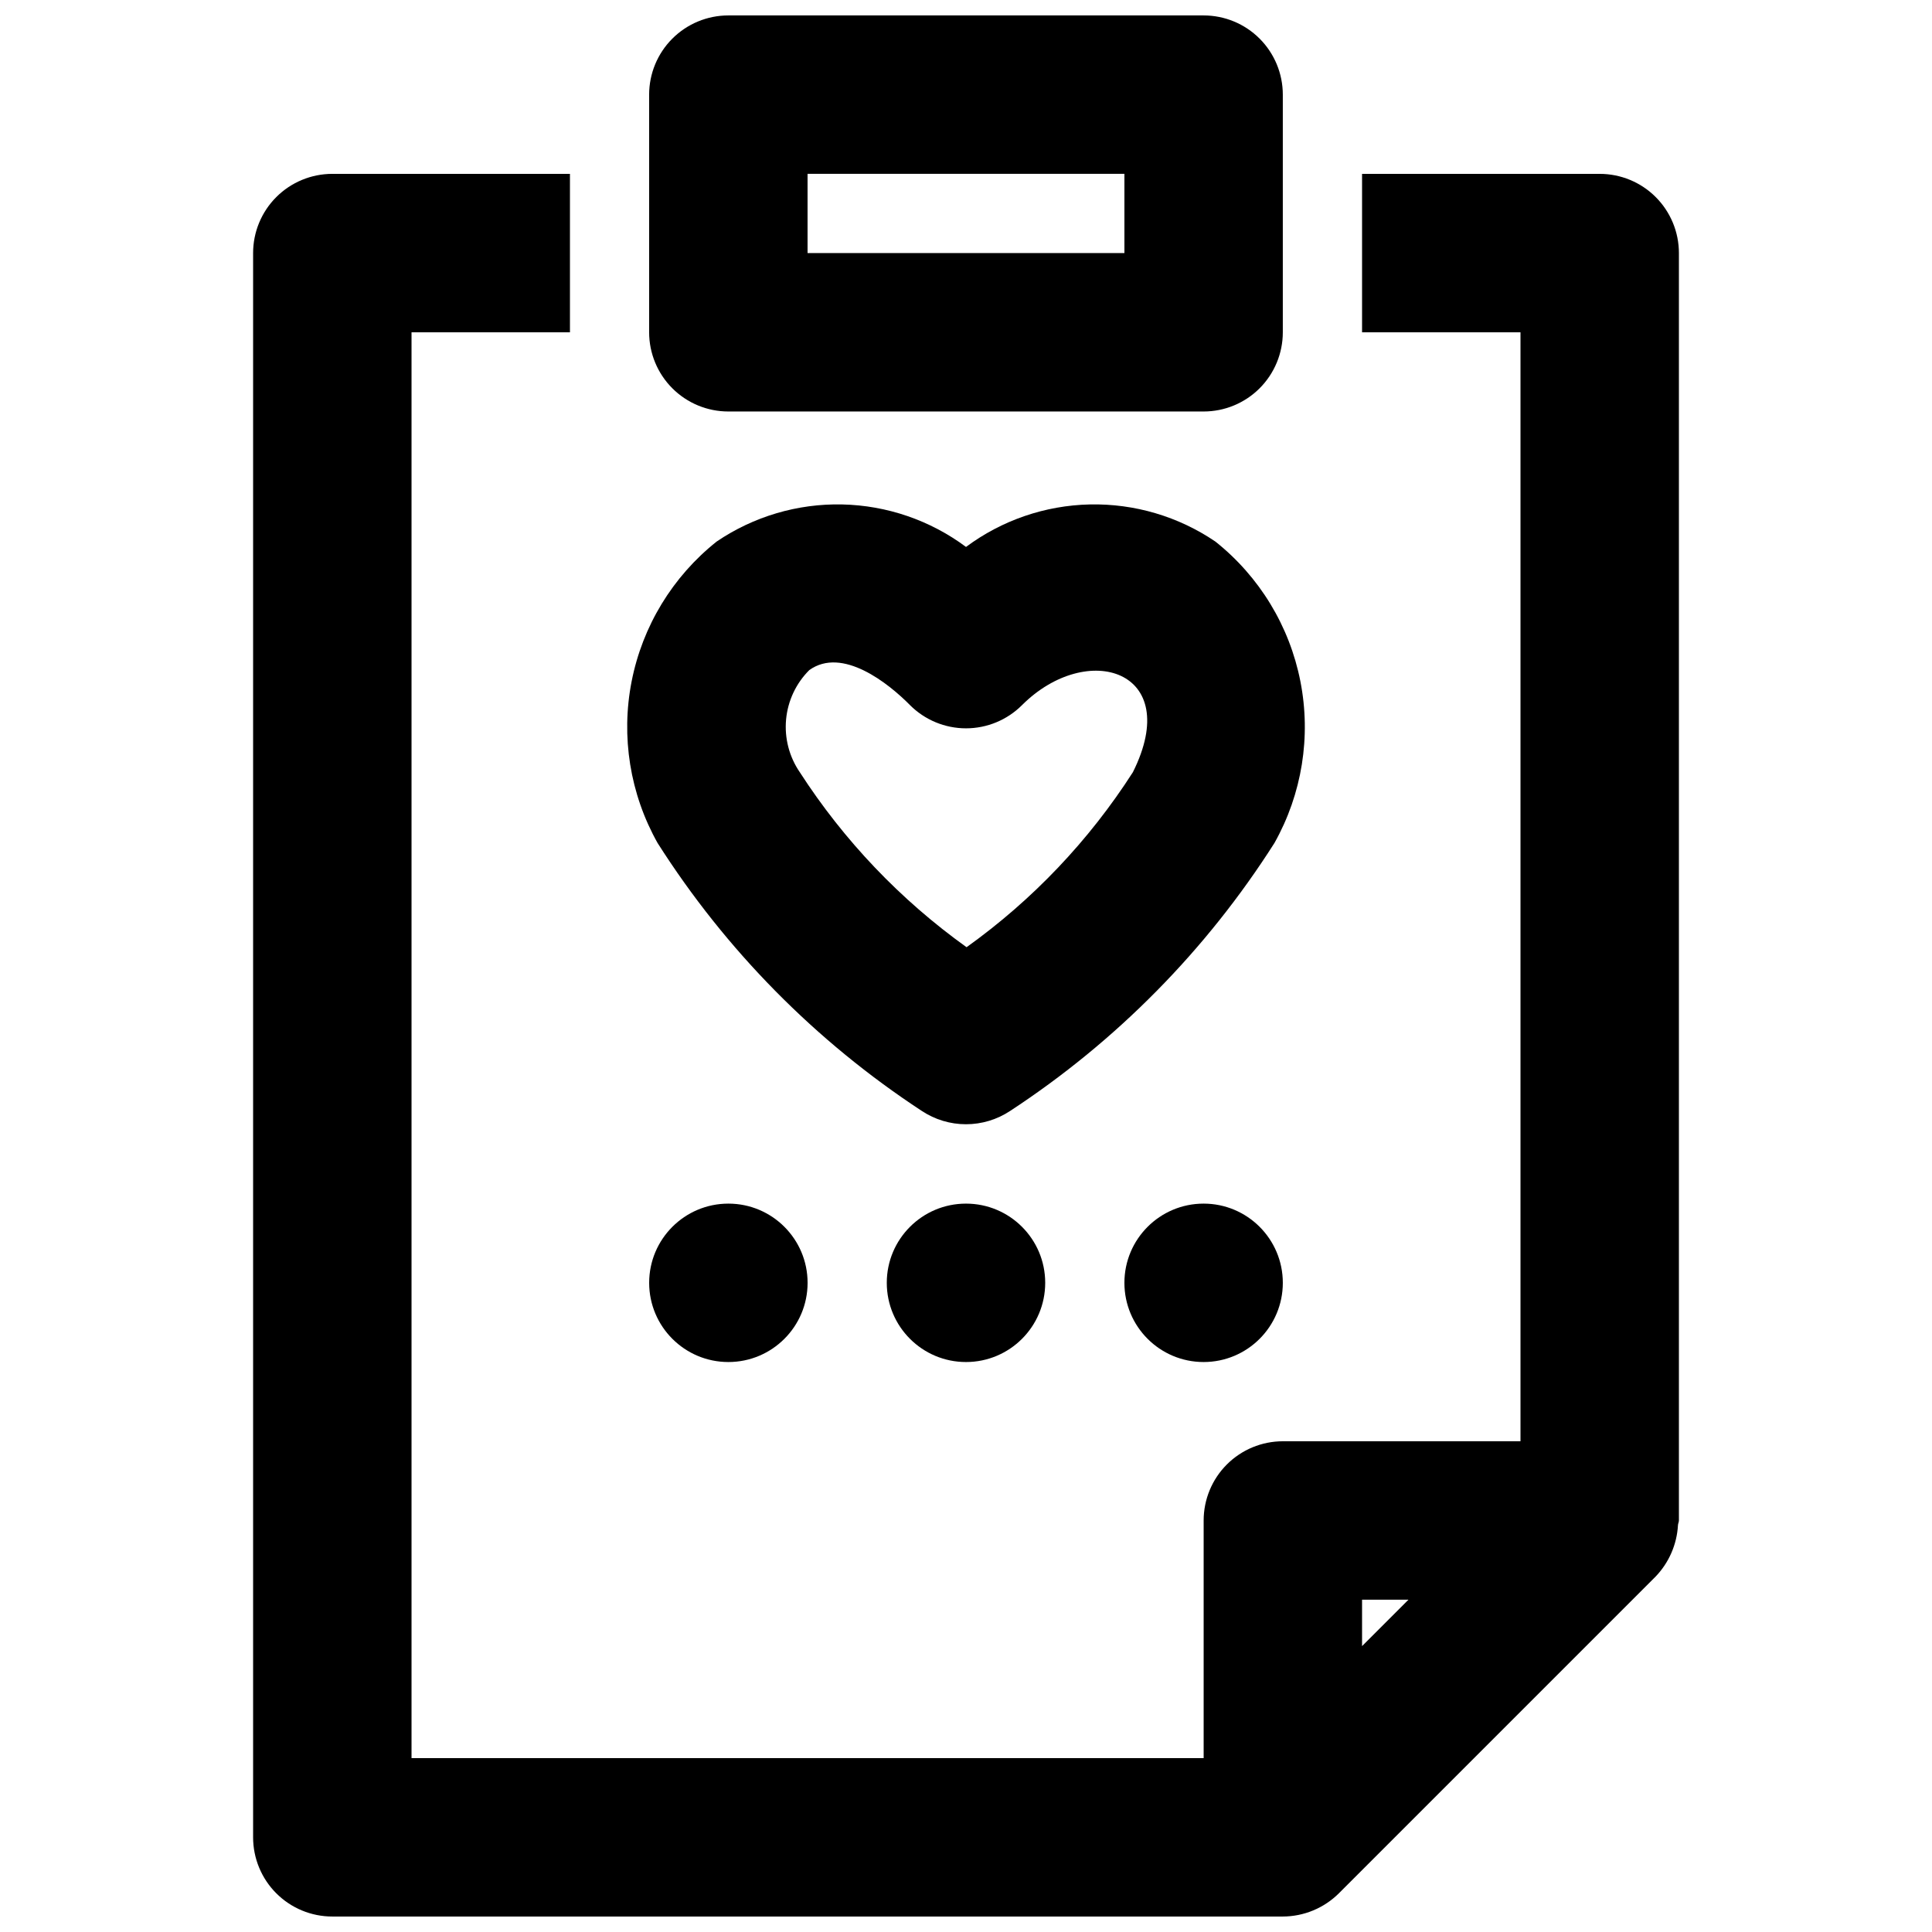 <?xml version="1.0" encoding="UTF-8"?>
<!-- Uploaded to: SVG Repo, www.svgrepo.com, Generator: SVG Repo Mixer Tools -->
<svg width="800px" height="800px" version="1.1" viewBox="144 144 512 512" xmlns="http://www.w3.org/2000/svg">
 <defs>
  <clipPath id="b">
   <path d="m211 190h378v461.9h-378z"/>
  </clipPath>
  <clipPath id="a">
   <path d="m316 148.09h168v105.91h-168z"/>
  </clipPath>
 </defs>
 <g clip-path="url(#b)">
  <path d="m588.68 548.22c0-0.441 0.25-0.84 0.25-1.281v-335.87c0-5.566-2.211-10.906-6.148-14.844-3.934-3.938-9.273-6.148-14.844-6.148h-62.977v41.984h41.984v293.89h-62.977c-5.566 0-10.906 2.215-14.84 6.148-3.938 3.938-6.148 9.277-6.148 14.844v62.977h-209.92v-377.86h41.984v-41.984h-62.977c-5.566 0-10.906 2.211-14.844 6.148s-6.148 9.277-6.148 14.844v419.84c0 5.57 2.211 10.906 6.148 14.844s9.277 6.148 14.844 6.148h251.9c5.566-0.02 10.898-2.227 14.844-6.148l83.969-83.969c3.512-3.676 5.606-8.484 5.898-13.562zm-83.719 32.016v-12.305h12.301z"/>
 </g>
 <g clip-path="url(#a)">
  <path d="m337.02 253.05h125.95c5.566 0 10.906-2.211 14.84-6.148 3.938-3.938 6.148-9.277 6.148-14.844v-62.977c0-5.566-2.211-10.906-6.148-14.844-3.934-3.938-9.273-6.148-14.84-6.148h-125.95c-5.57 0-10.906 2.211-14.844 6.148s-6.148 9.277-6.148 14.844v62.977c0 5.566 2.211 10.906 6.148 14.844s9.273 6.148 14.844 6.148zm20.992-62.977h83.969v20.992h-83.969z"/>
 </g>
 <path d="m388.29 438.41c3.469 2.301 7.539 3.527 11.703 3.527 4.164 0 8.234-1.227 11.703-3.527 28.133-18.426 52.012-42.637 70.051-71.016 7.305-13.004 9.742-28.184 6.871-42.82-2.867-14.637-10.855-27.773-22.531-37.055-9.801-6.652-21.43-10.09-33.27-9.836-11.844 0.258-23.312 4.191-32.812 11.262-9.504-7.07-20.973-11.004-32.816-11.262-11.84-0.254-23.469 3.184-33.27 9.836-11.672 9.281-19.66 22.418-22.531 37.055-2.871 14.637-0.434 29.816 6.871 42.82 18.035 28.379 41.906 52.586 70.031 71.016zm-29.828-116.82c8.734-6.297 20.992 3.484 26.703 9.277h-0.004c3.938 3.938 9.277 6.148 14.844 6.148s10.902-2.211 14.84-6.148c17.297-17.277 42.887-9.277 29.391 17.758v0.004c-11.617 18.121-26.578 33.867-44.086 46.391-17.523-12.543-32.523-28.285-44.207-46.391-2.801-4.094-4.078-9.039-3.621-13.977 0.461-4.938 2.633-9.559 6.141-13.062z"/>
 <path d="m358.02 483.96c0 11.594-9.398 20.992-20.992 20.992s-20.992-9.398-20.992-20.992c0-11.59 9.398-20.988 20.992-20.988s20.992 9.398 20.992 20.988"/>
 <path d="m483.96 483.96c0 11.594-9.398 20.992-20.988 20.992-11.594 0-20.992-9.398-20.992-20.992 0-11.59 9.398-20.988 20.992-20.988 11.59 0 20.988 9.398 20.988 20.988"/>
 <path d="m420.99 483.96c0 11.594-9.398 20.992-20.992 20.992s-20.992-9.398-20.992-20.992c0-11.59 9.398-20.988 20.992-20.988s20.992 9.398 20.992 20.988"/>
</svg>